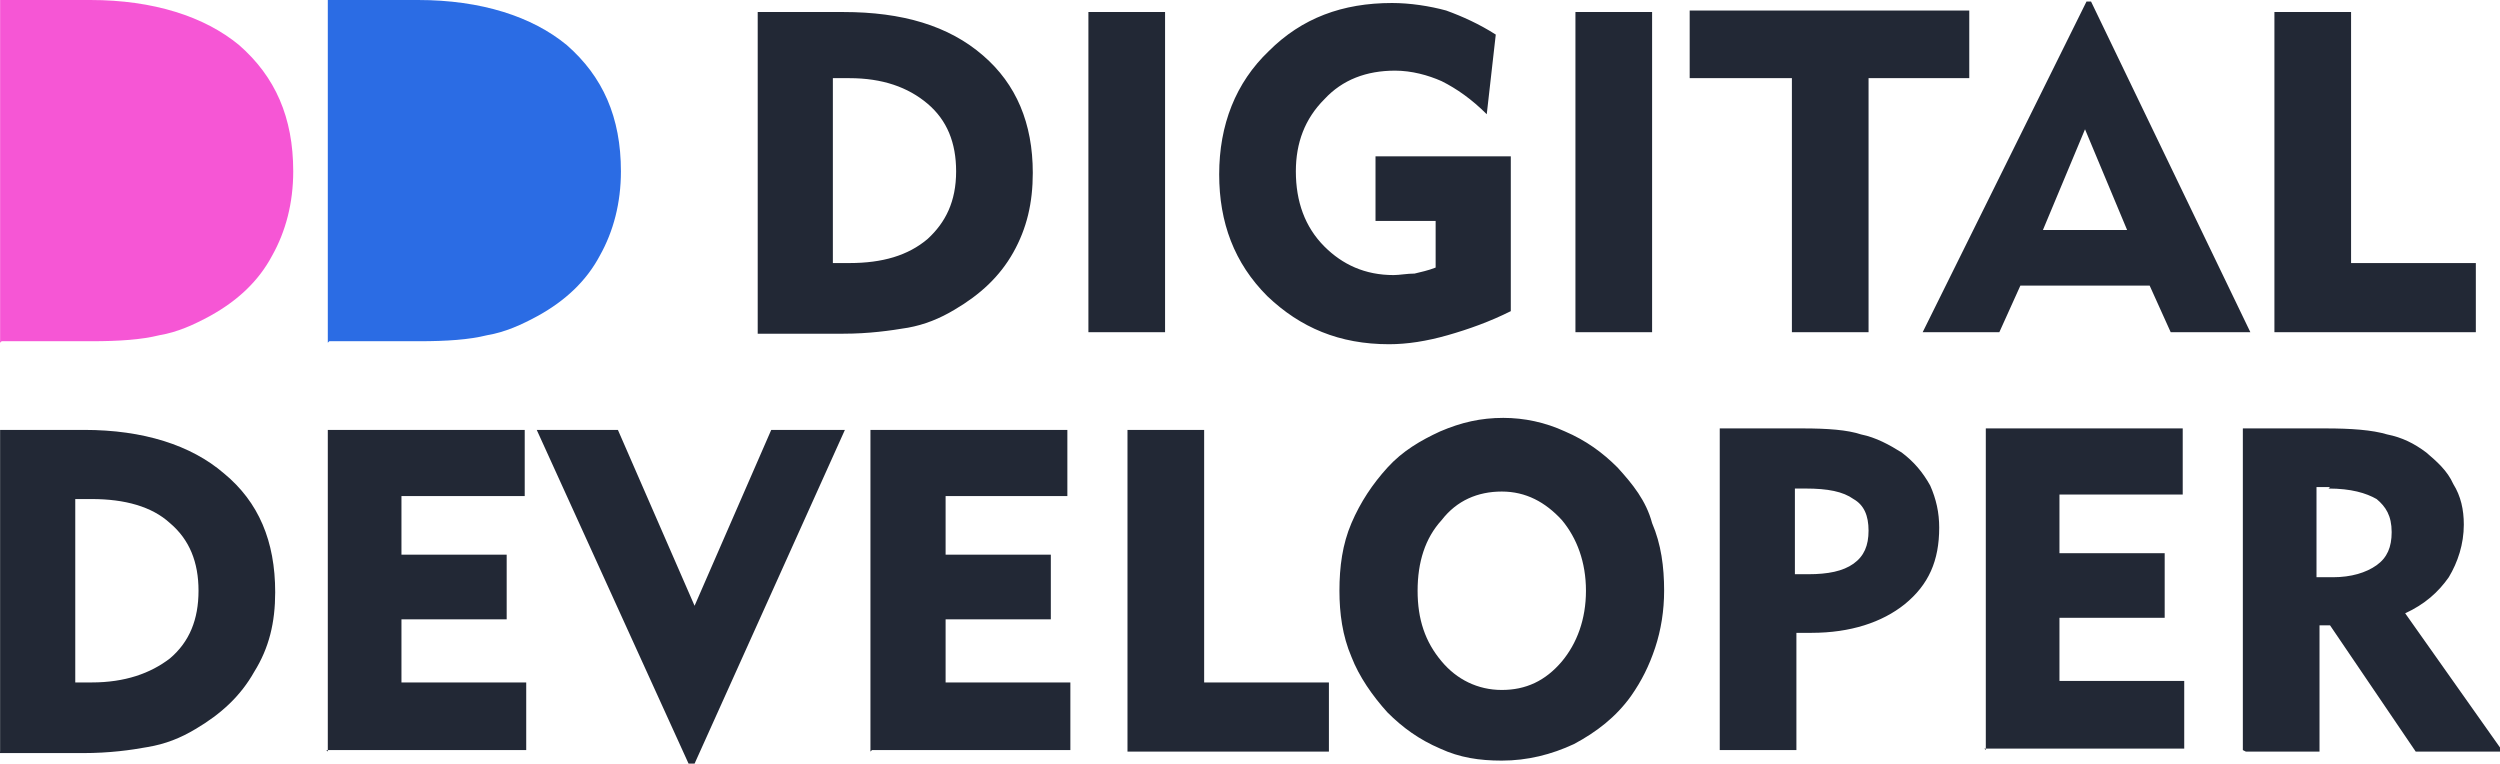 <?xml version="1.0" encoding="UTF-8"?> <svg xmlns="http://www.w3.org/2000/svg" xmlns:xlink="http://www.w3.org/1999/xlink" xmlns:xodm="http://www.corel.com/coreldraw/odm/2003" xml:space="preserve" width="43.962mm" height="13.428mm" version="1.0" style="shape-rendering:geometricPrecision; text-rendering:geometricPrecision; image-rendering:optimizeQuality; fill-rule:evenodd; clip-rule:evenodd" viewBox="0 0 1663 508"> <defs> <style type="text/css"> .fil0 {fill:#222835;fill-rule:nonzero} .fil1 {fill:#2B6CE4;fill-rule:nonzero} .fil2 {fill:#F656D5;fill-rule:nonzero} </style> </defs> <g id="Слой_x0020_1">  <g id="_2252264922752"> <path class="fil0" d="M554 175l11 0c22,0 39,-5 52,-16 12,-11 19,-25 19,-45 0,-19 -6,-34 -19,-45 -13,-11 -30,-17 -52,-17l-11 0 0 122zm-50 46l0 -213 57 0c39,0 70,9 93,29 22,19 33,45 33,78 0,20 -4,37 -13,53 -9,16 -22,28 -39,38 -10,6 -20,10 -31,12 -12,2 -26,4 -43,4l-57 0zm220 0l0 -213 51 0 0 213 -51 0zm281 -118l0 104c-14,7 -28,12 -42,16 -14,4 -27,6 -39,6 -33,0 -59,-11 -81,-32 -22,-22 -32,-49 -32,-81 0,-33 11,-61 33,-82 22,-22 49,-32 82,-32 12,0 25,2 36,5 11,4 22,9 33,16l-6 53c-10,-10 -20,-17 -30,-22 -9,-4 -20,-7 -31,-7 -19,0 -35,6 -47,19 -13,13 -19,29 -19,48 0,20 6,37 19,50 12,12 27,19 46,19 4,0 9,-1 14,-1 4,-1 9,-2 14,-4l0 -31 -40 0 0 -43 90 0zm43 118l0 -213 51 0 0 213 -51 0zm144 0l0 -169 -68 0 0 -45 186 0 0 45 -67 0 0 169 -51 0zm167 -68l56 0 -28 -67 -28 67zm-80 68l109 -220 3 0 106 220 -53 0 -14 -31 -86 0 -14 31 -51 0zm234 0l0 -213 51 0 0 167 83 0 0 46 -134 0z"></path> <path class="fil0" d="M50 454l11 0c22,0 39,-6 52,-16 13,-11 19,-26 19,-45 0,-19 -6,-34 -19,-45 -12,-11 -30,-16 -52,-16l-11 0 0 122zm-50 46l0 -214 56 0c39,0 71,10 93,29 23,19 34,45 34,79 0,20 -4,37 -14,53 -9,16 -22,28 -39,38 -10,6 -20,10 -32,12 -11,2 -25,4 -43,4l-56 0z"></path> <path class="fil0" d="M218 500l0 -214 131 0 0 44 -82 0 0 39 70 0 0 43 -70 0 0 42 83 0 0 45 -133 0zm244 8l-4 0 -101 -222 54 0 51 117 51 -117 49 0 -100 222zm117 -8l0 -214 131 0 0 44 -81 0 0 39 70 0 0 43 -70 0 0 42 83 0 0 45 -132 0zm171 0l0 -214 51 0 0 168 83 0 0 46 -134 0zm193 -107c0,19 5,34 16,47 10,12 24,19 40,19 16,0 29,-6 40,-19 10,-12 16,-28 16,-47 0,-19 -6,-35 -16,-47 -11,-12 -24,-19 -40,-19 -16,0 -30,6 -40,19 -11,12 -16,28 -16,47zm-52 0c0,-16 2,-31 8,-45 6,-14 14,-26 24,-37 10,-11 22,-18 35,-24 14,-6 27,-9 42,-9 14,0 28,3 41,9 14,6 25,14 35,24 10,11 19,22 23,37 6,14 8,29 8,45 0,13 -2,26 -6,38 -4,12 -9,22 -16,32 -10,14 -23,24 -38,32 -15,7 -31,11 -48,11 -15,0 -28,-2 -41,-8 -14,-6 -25,-14 -35,-24 -10,-11 -19,-24 -24,-37 -6,-14 -8,-29 -8,-44zm310 -68l-7 0 0 57 9 0c13,0 23,-2 30,-7 7,-5 10,-12 10,-22 0,-10 -3,-17 -10,-21 -7,-5 -17,-7 -32,-7zm-57 174l0 -214 55 0c17,0 30,1 39,4 10,2 19,7 27,12 8,6 14,13 19,22 4,9 6,18 6,28 0,22 -7,38 -23,51 -15,12 -36,19 -62,19 -2,0 -4,0 -6,0 -1,0 -2,0 -4,0l0 78 -51 0zm177 0l0 -214 131 0 0 44 -82 0 0 39 70 0 0 43 -70 0 0 42 83 0 0 45 -133 0zm229 -175l-9 0 0 60 11 0c12,0 22,-3 29,-8 7,-5 10,-12 10,-22 0,-11 -4,-17 -10,-22 -7,-4 -17,-7 -32,-7zm-58 175l0 -214 55 0c17,0 31,1 41,4 10,2 18,6 26,12 7,6 14,12 18,21 5,8 7,17 7,27 0,13 -4,25 -10,35 -7,10 -16,18 -29,24l65 92 -58 0 -57 -84 -7 0 0 84 -49 0z"></path> <path class="fil1" d="M218 228l0 -228 60 0c42,0 76,11 99,30 24,21 36,48 36,84 0,21 -5,40 -14,56 -9,17 -23,30 -41,40 -11,6 -22,11 -34,13 -12,3 -27,4 -45,4l-60 0z"></path> <path class="fil2" d="M0 228l0 -228 60 0c42,0 76,11 99,30 24,21 36,48 36,84 0,21 -5,40 -14,56 -9,17 -23,30 -41,40 -11,6 -22,11 -34,13 -12,3 -27,4 -45,4l-60 0z"></path> </g> </g> </svg> 